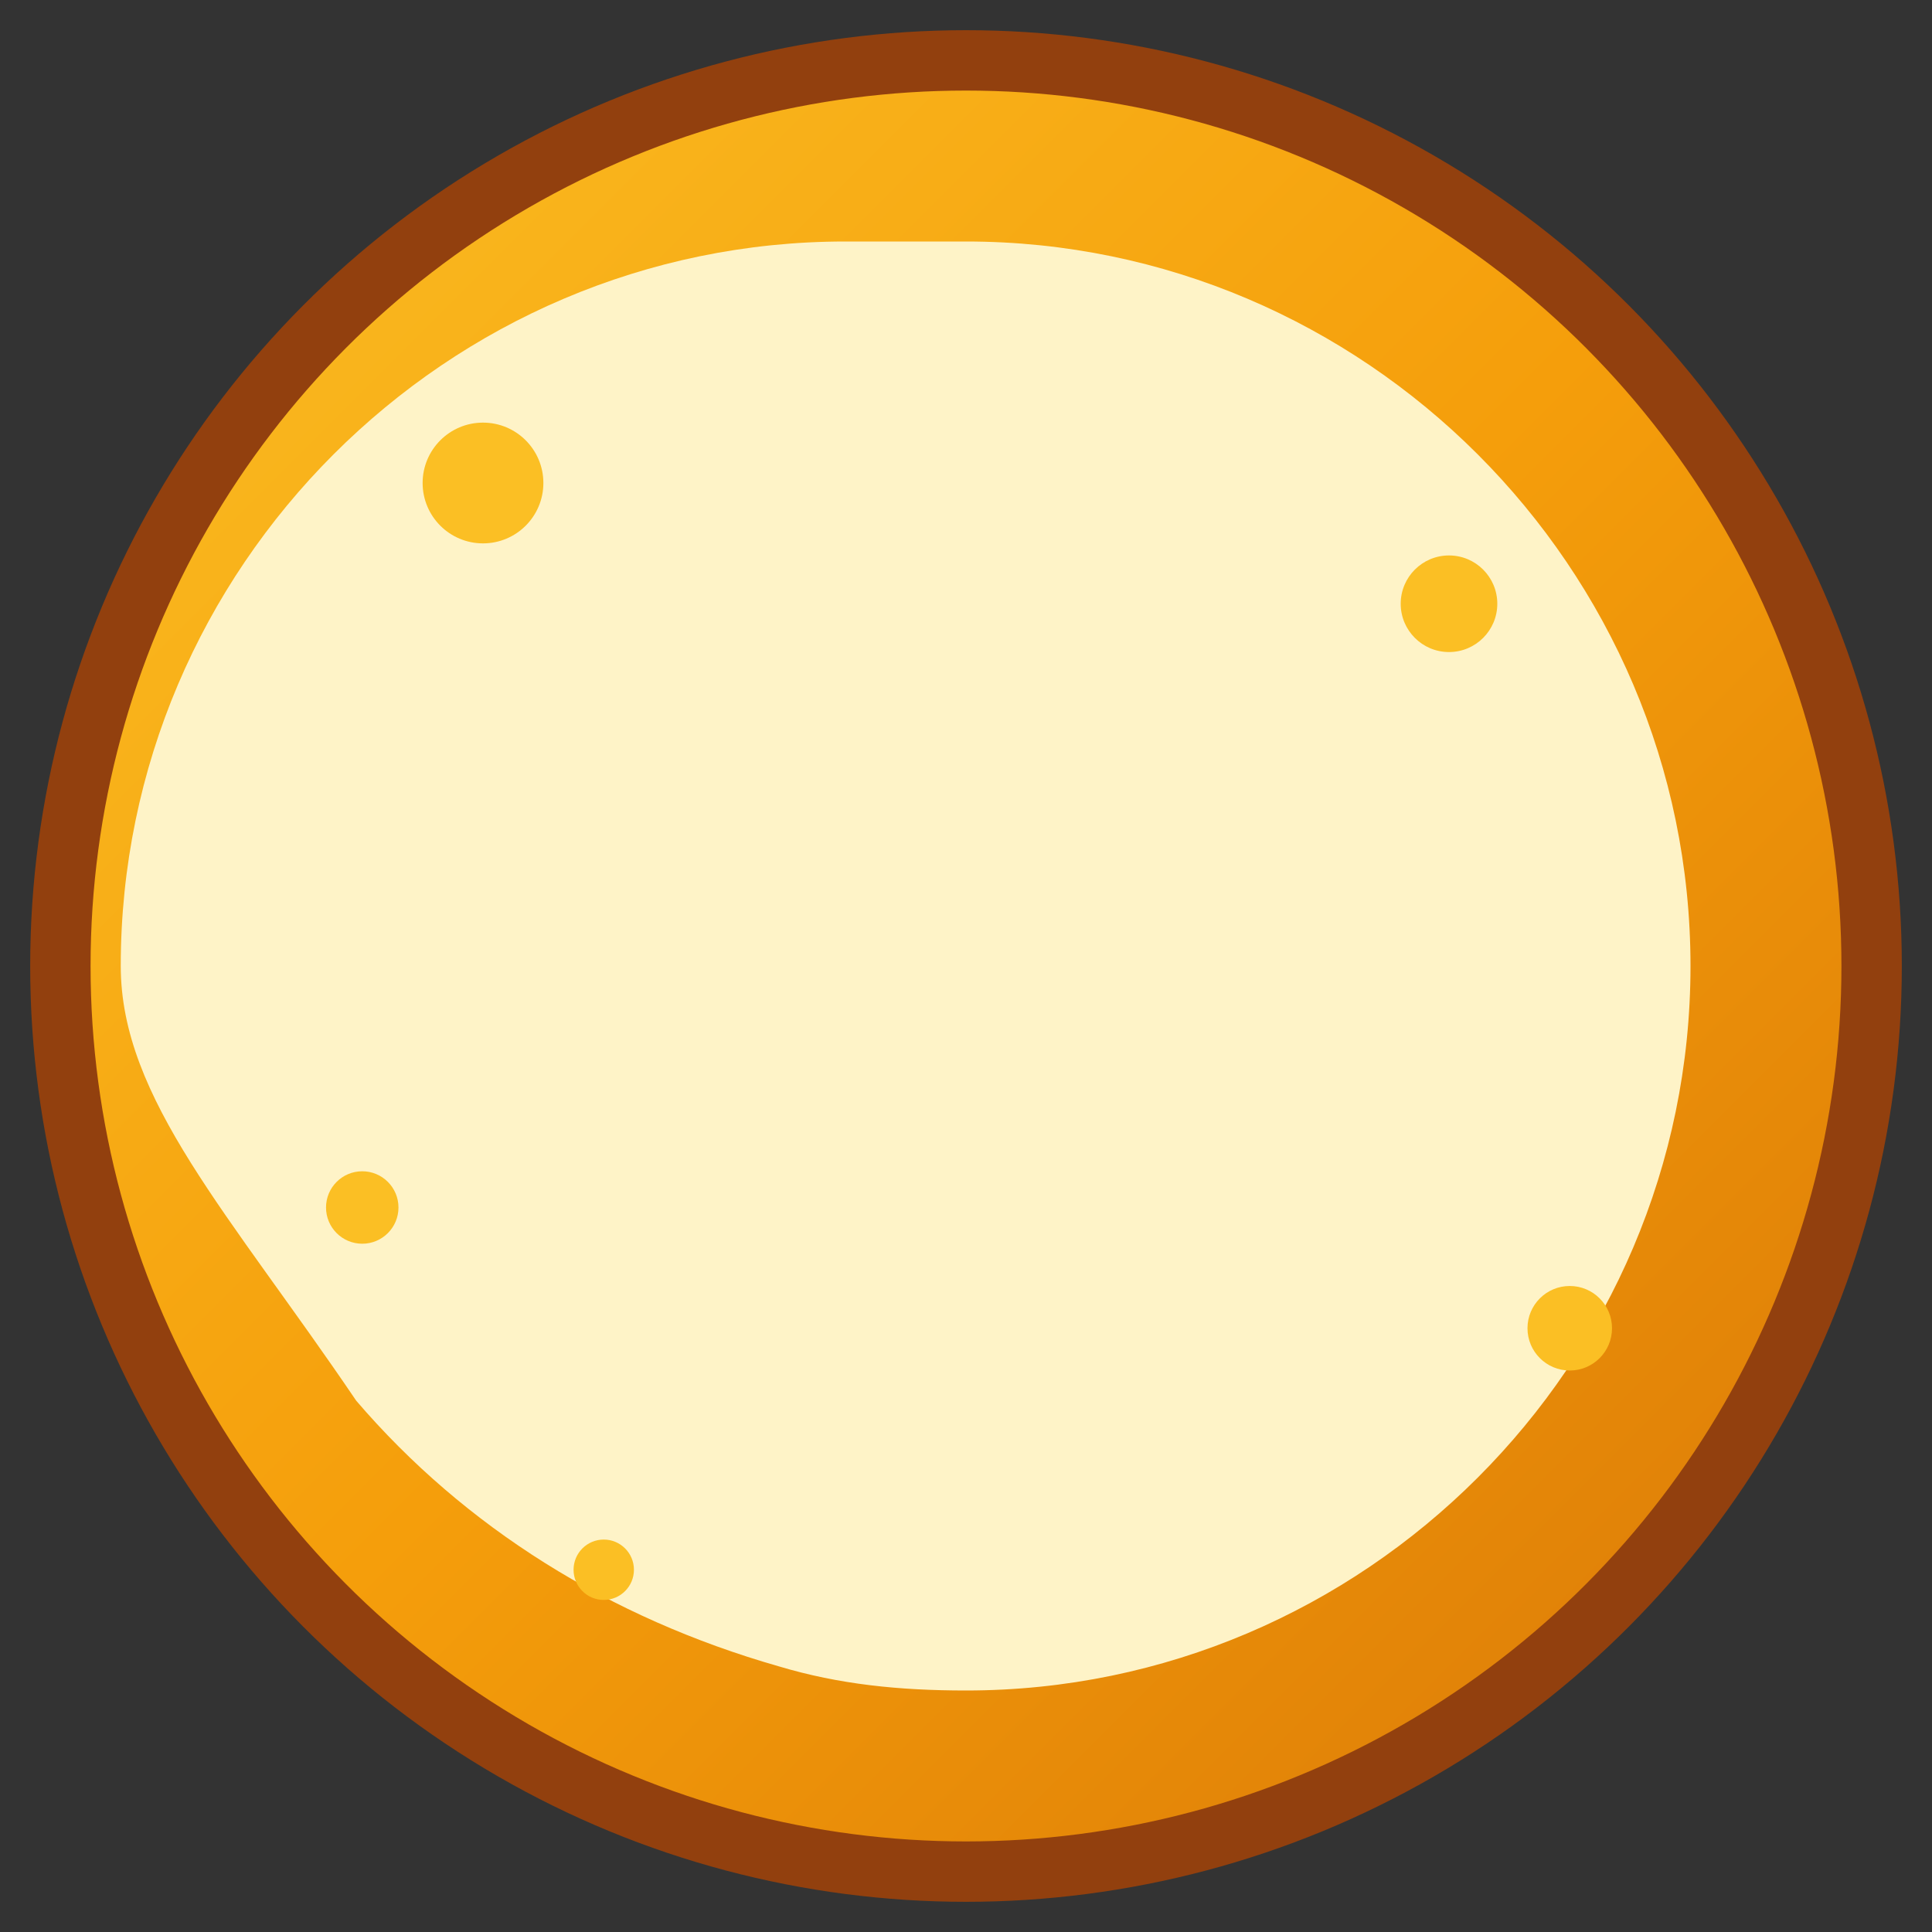 <svg xmlns="http://www.w3.org/2000/svg" viewBox="0 0 32 32" width="32" height="32">
  <rect x="0" y="0" width="32" height="32" fill="#333333" stroke="none"/>
  <defs>
    <linearGradient id="moonGradient" x1="0%" y1="0%" x2="100%" y2="100%">
      <stop offset="0%" style="stop-color:#fbbf24;stop-opacity:1" />
      <stop offset="50%" style="stop-color:#f59e0b;stop-opacity:1" />
      <stop offset="100%" style="stop-color:#d97706;stop-opacity:1" />
    </linearGradient>
  </defs>
  
  <!-- Background circle -->
  <circle cx="16" cy="16" r="15" fill="url(#moonGradient)" stroke="#92400e" stroke-width="1"/>
  
  <!-- Moon crescent shape -->
  <path d="M16 4c6.6 0 12 5.4 12 12s-5.4 12-12 12c-1.1 0-2.1-.1-3.1-.4-2.8-0.8-5.2-2.3-7-4.4C3.8 20.1 2 18.2 2 16c0-6.6 5.4-12 12-12z" fill="#fef3c7"/>
  
  <!-- Stars around the moon -->
  <circle cx="8" cy="8" r="1" fill="#fbbf24"/>
  <circle cx="24" cy="10" r="0.8" fill="#fbbf24"/>
  <circle cx="6" cy="20" r="0.6" fill="#fbbf24"/>
  <circle cx="26" cy="22" r="0.7" fill="#fbbf24"/>
  <circle cx="10" cy="26" r="0.5" fill="#fbbf24"/>
</svg>
